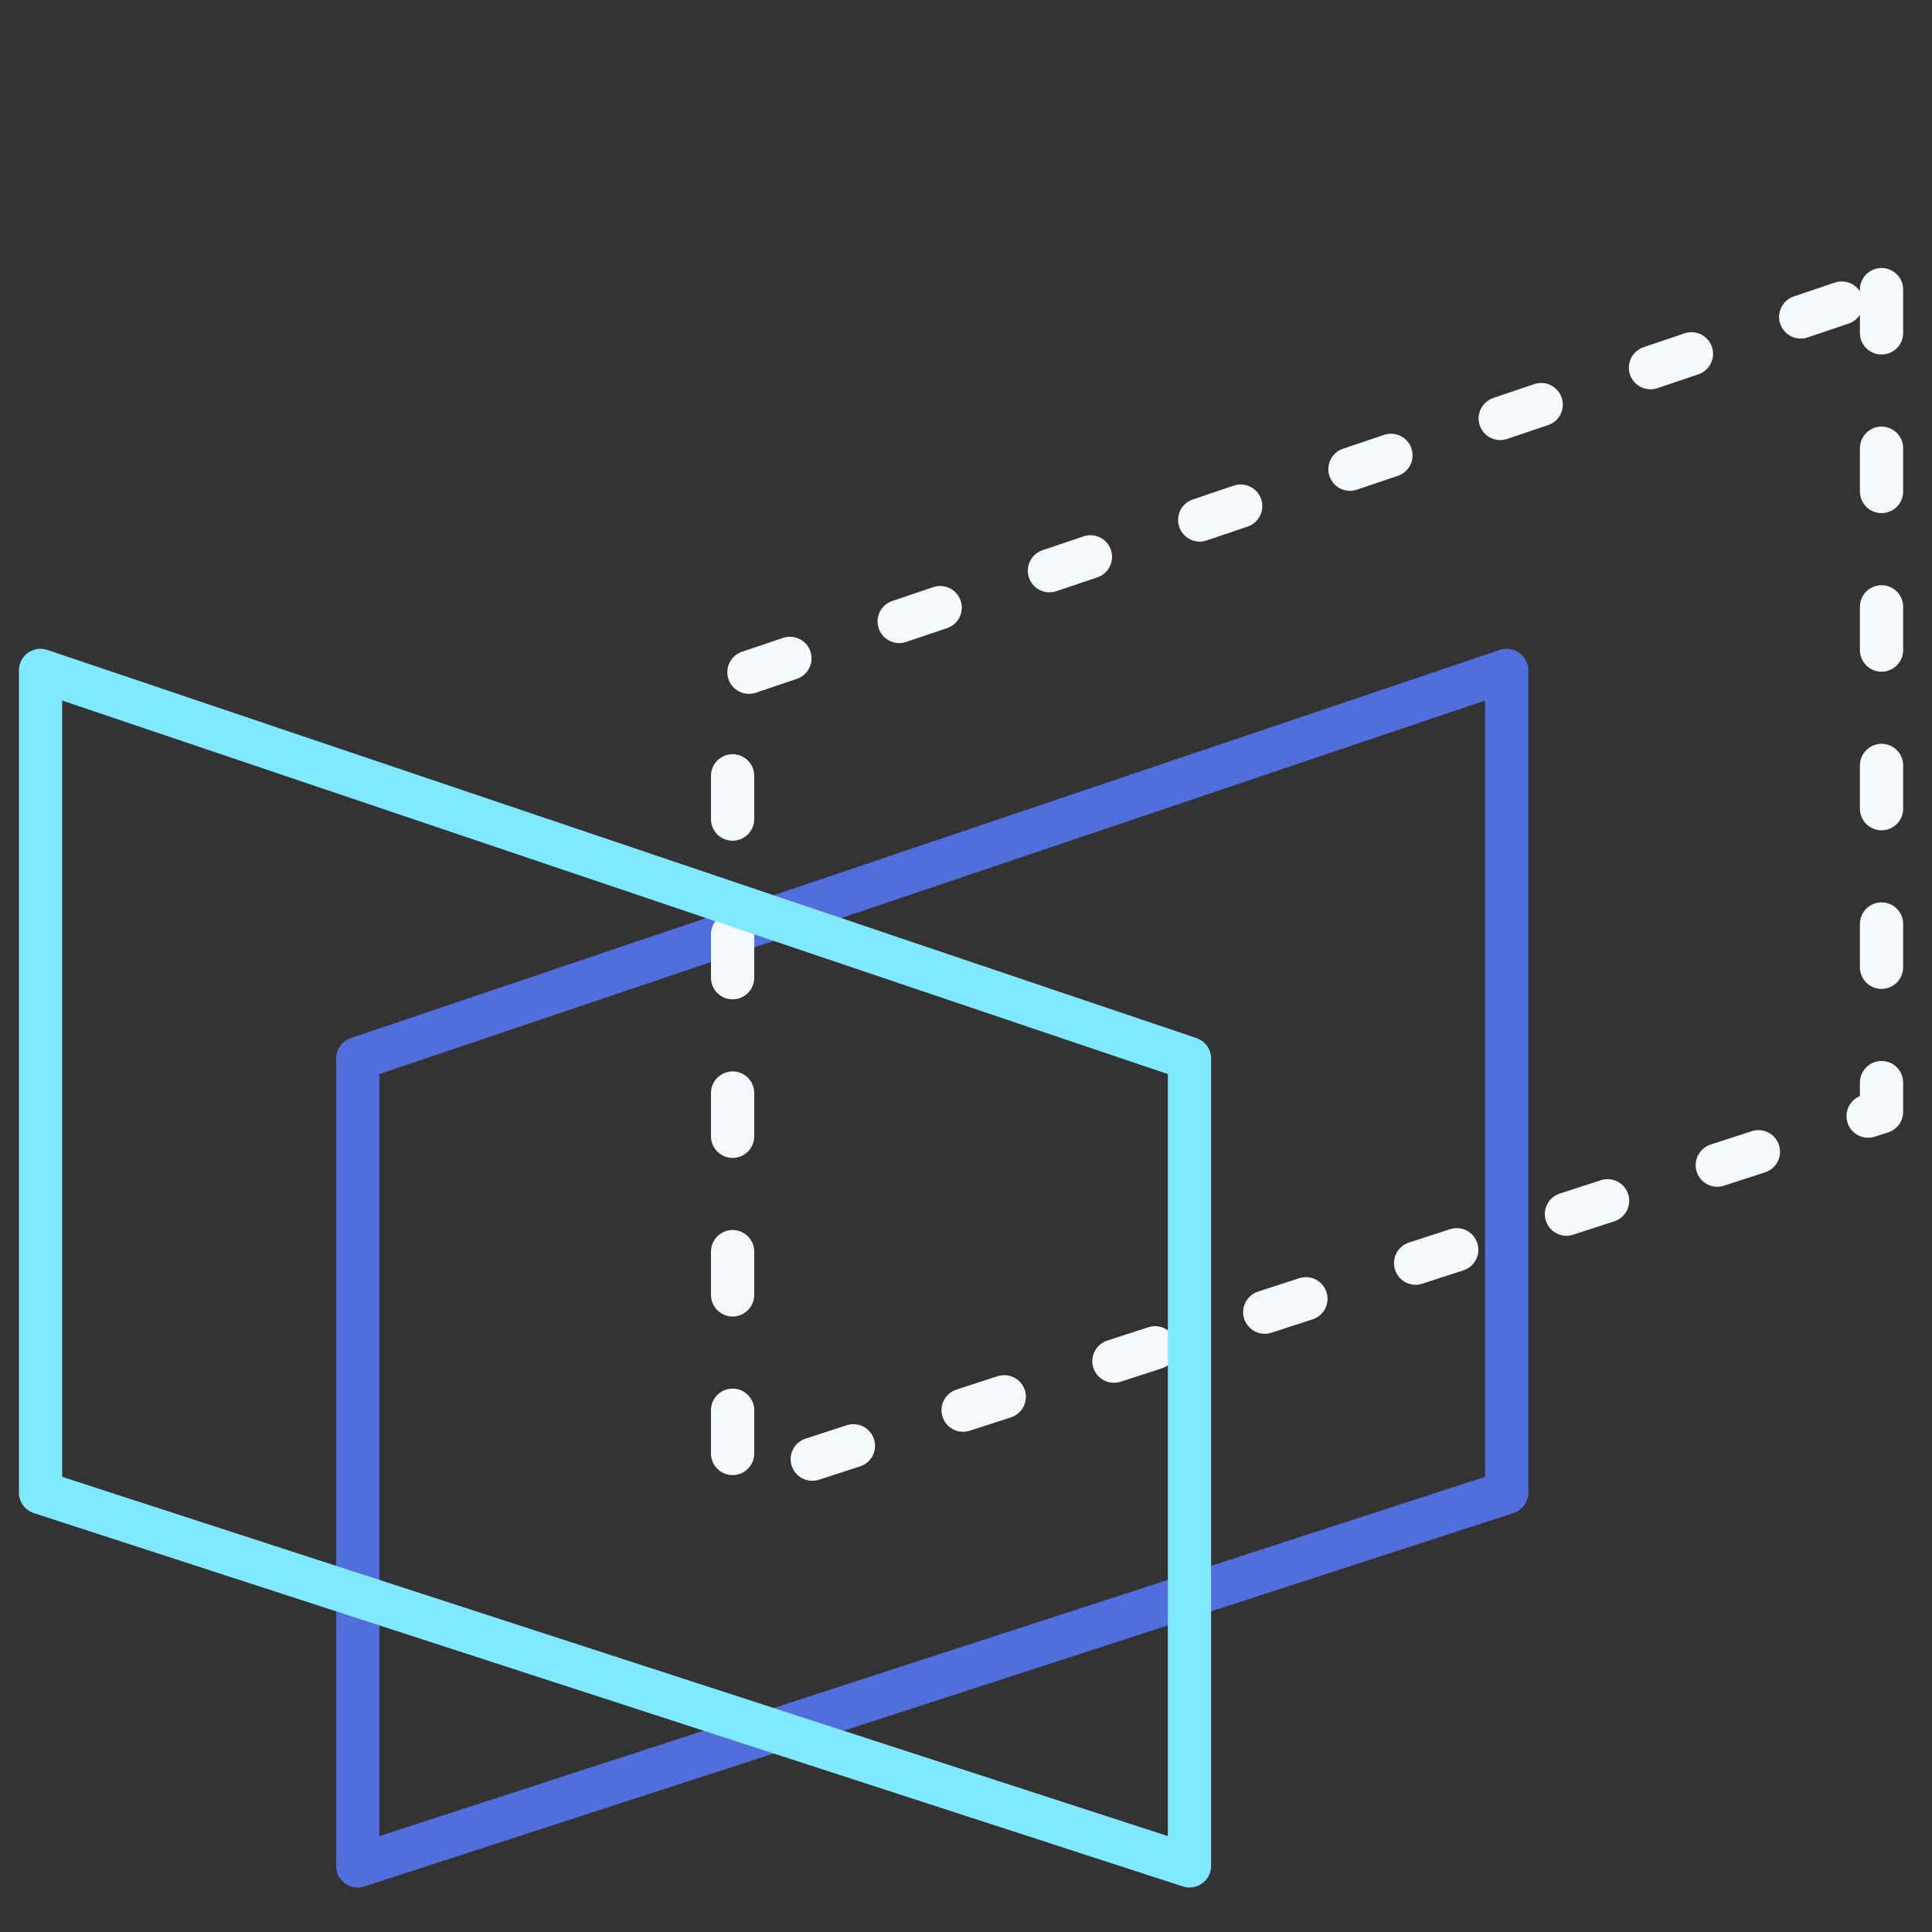 <svg xmlns="http://www.w3.org/2000/svg" width="134" height="134" viewBox="0 0 134 134">
  <rect x="0" y="0" width="134" height="134" fill="#333333" stroke="none"/>
  <g id="Group_1413" data-name="Group 1413" transform="translate(-854 -3167)">
    <g id="Group_1397" data-name="Group 1397">
      <g id="Group_1396" data-name="Group 1396">
        <path id="Path_769" data-name="Path 769" d="M22736.688,1397.828v57.021L22657,1480.741v-55.994Z" transform="translate(-21778.188 1815.672)" fill="none" stroke="#526edc" stroke-linejoin="round" stroke-width="3"/>
        <path id="Path_770" data-name="Path 770" d="M22736.688,1397.828v57.021L22657,1480.741v-55.994Z" transform="translate(-21752.188 1789.26)" fill="none" stroke="#f6f9fc" stroke-linecap="round" stroke-linejoin="round" stroke-width="3" stroke-dasharray="3 8"/>
        <path id="Path_771" data-name="Path 771" d="M22657,1397.828v57.021l79.688,25.891v-55.994Z" transform="translate(-21800.188 1815.672)" fill="none" stroke="#80e8ff" stroke-linejoin="round" stroke-width="3"/>
      </g>
    </g>
    <rect id="Rectangle_152" data-name="Rectangle 152" width="134" height="134" transform="translate(854 3167)" fill="none"/>
  </g>
</svg>
